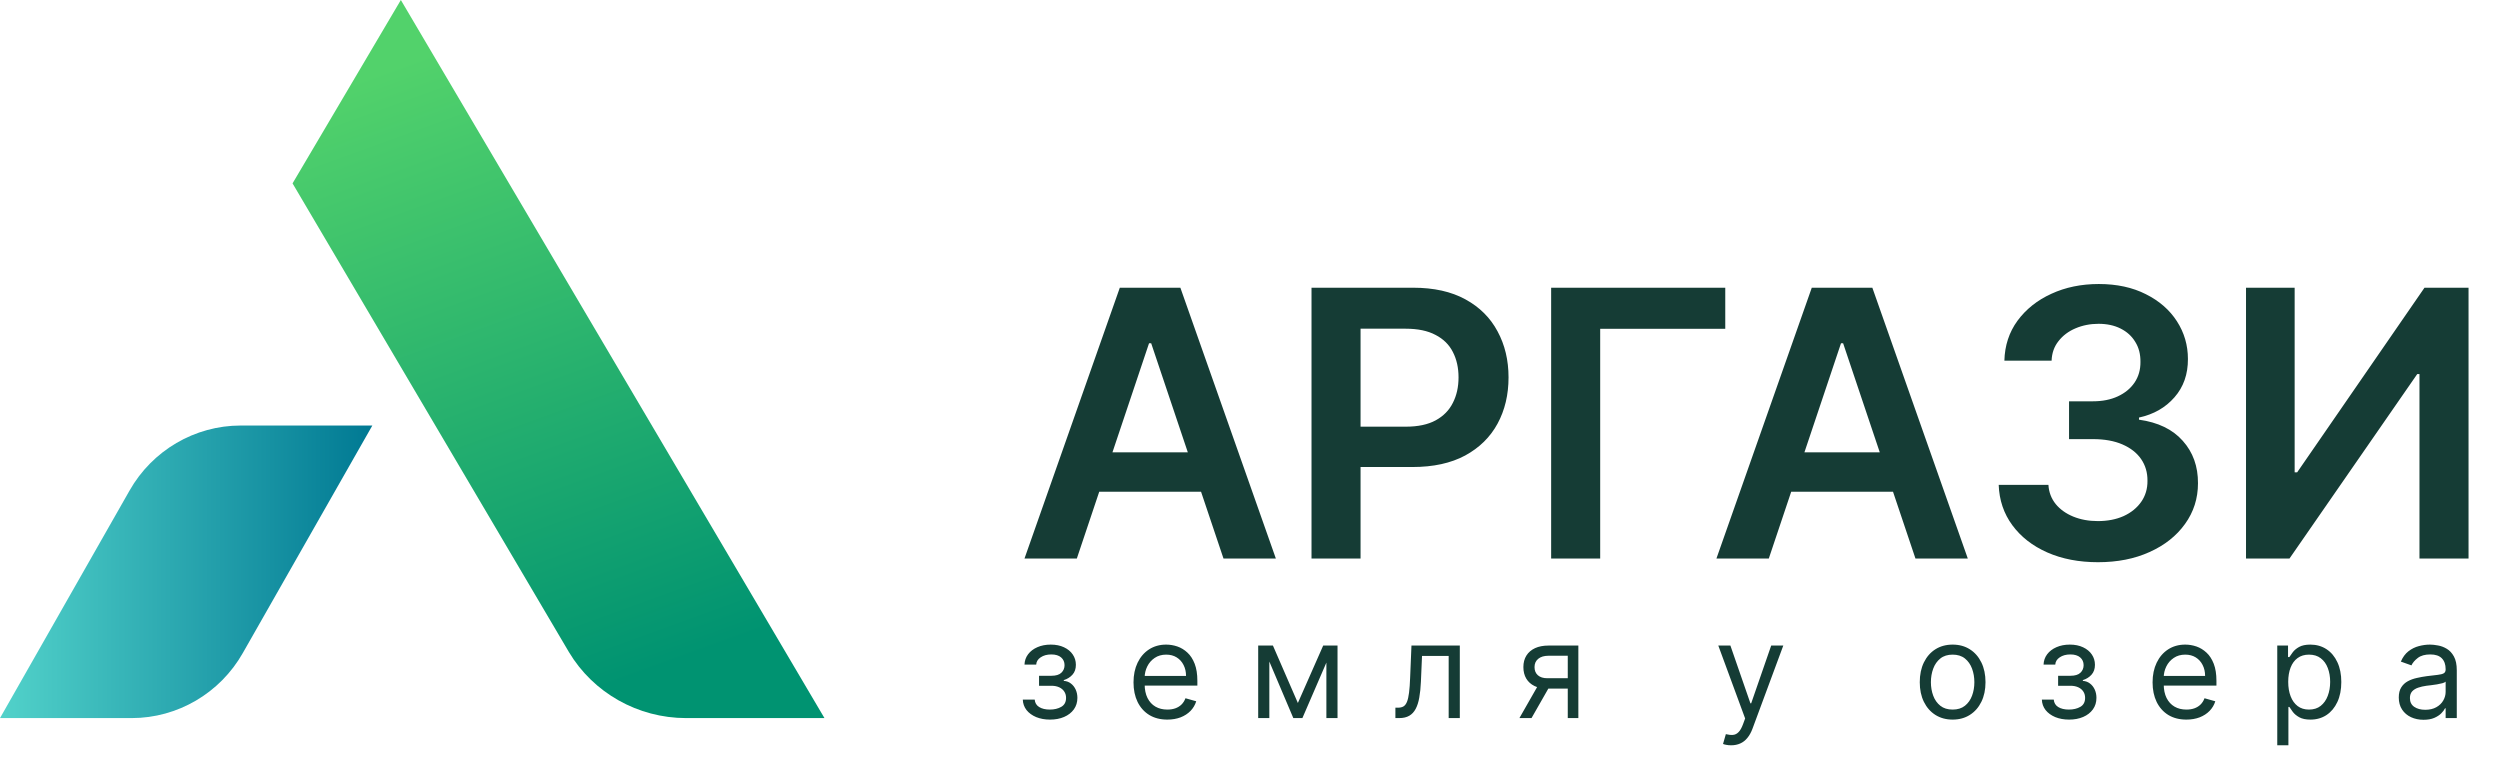 <?xml version="1.0" encoding="UTF-8"?> <svg xmlns="http://www.w3.org/2000/svg" width="94" height="29" viewBox="0 0 94 29" fill="none"><path d="M11 6.895L15.072 0L31 27H25.797C23.985 27 22.304 26.049 21.391 24.517L11 6.895Z" fill="url(#paint0_linear_972_165)"></path><path d="M4.869 18.449L-2.14383e-07 27H4.952C6.676 27 8.276 26.062 9.131 24.551L14 16H9.048C7.324 16 5.724 16.938 4.869 18.449Z" fill="url(#paint1_linear_972_165)"></path><path d="M40.489 21H38.521L42.105 10.818H44.382L47.972 21H46.003L43.284 12.906H43.204L40.489 21ZM40.554 17.008H45.923V18.489H40.554V17.008ZM49.313 21V10.818H53.131C53.913 10.818 54.569 10.964 55.1 11.256C55.633 11.547 56.036 11.948 56.308 12.459C56.583 12.966 56.721 13.543 56.721 14.189C56.721 14.842 56.583 15.422 56.308 15.929C56.033 16.436 55.627 16.835 55.09 17.127C54.553 17.416 53.892 17.56 53.106 17.56H50.576V16.043H52.858C53.315 16.043 53.69 15.964 53.981 15.805C54.273 15.646 54.488 15.427 54.627 15.148C54.77 14.87 54.841 14.55 54.841 14.189C54.841 13.828 54.77 13.509 54.627 13.234C54.488 12.959 54.271 12.745 53.976 12.593C53.684 12.437 53.308 12.359 52.848 12.359H51.157V21H49.313ZM64.87 10.818V12.364H60.167V21H58.323V10.818H64.87ZM66.507 21H64.538L68.123 10.818H70.4L73.989 21H72.021L69.301 12.906H69.222L66.507 21ZM66.572 17.008H71.941V18.489H66.572V17.008ZM78.885 21.139C78.169 21.139 77.533 21.017 76.976 20.771C76.422 20.526 75.985 20.185 75.663 19.747C75.342 19.31 75.171 18.804 75.151 18.231H77.021C77.037 18.506 77.129 18.746 77.294 18.952C77.46 19.154 77.68 19.311 77.955 19.424C78.231 19.537 78.539 19.593 78.88 19.593C79.245 19.593 79.568 19.53 79.85 19.404C80.131 19.275 80.352 19.096 80.511 18.867C80.67 18.639 80.748 18.375 80.745 18.077C80.748 17.768 80.668 17.497 80.506 17.261C80.344 17.026 80.108 16.842 79.8 16.709C79.495 16.577 79.127 16.511 78.696 16.511H77.796V15.089H78.696C79.051 15.089 79.361 15.027 79.626 14.905C79.894 14.782 80.105 14.61 80.257 14.388C80.41 14.162 80.484 13.902 80.481 13.607C80.484 13.319 80.42 13.069 80.287 12.857C80.158 12.641 79.974 12.474 79.735 12.354C79.5 12.235 79.223 12.175 78.905 12.175C78.594 12.175 78.305 12.232 78.04 12.345C77.775 12.457 77.561 12.618 77.399 12.827C77.236 13.032 77.15 13.277 77.14 13.562H75.365C75.379 12.992 75.543 12.492 75.857 12.061C76.176 11.627 76.6 11.289 77.13 11.047C77.66 10.802 78.255 10.679 78.915 10.679C79.594 10.679 80.184 10.807 80.685 11.062C81.189 11.314 81.578 11.653 81.853 12.081C82.128 12.508 82.266 12.981 82.266 13.498C82.269 14.071 82.1 14.552 81.759 14.94C81.421 15.327 80.977 15.581 80.426 15.7V15.78C81.142 15.879 81.691 16.144 82.072 16.575C82.456 17.003 82.647 17.535 82.644 18.171C82.644 18.741 82.481 19.252 82.156 19.702C81.835 20.15 81.391 20.501 80.824 20.756C80.261 21.012 79.614 21.139 78.885 21.139ZM84.45 10.818H86.279V17.759H86.374L91.161 10.818H92.817V21H90.972V14.065H90.888L86.085 21H84.45V10.818Z" fill="#153C35"></path><path d="M38.457 26.304H38.905C38.914 26.427 38.97 26.521 39.072 26.584C39.174 26.648 39.308 26.68 39.473 26.68C39.641 26.68 39.785 26.646 39.904 26.577C40.024 26.508 40.084 26.395 40.084 26.24C40.084 26.149 40.061 26.07 40.016 26.002C39.971 25.933 39.908 25.88 39.826 25.842C39.744 25.805 39.648 25.785 39.537 25.785H39.068V25.409H39.537C39.704 25.409 39.827 25.371 39.906 25.296C39.986 25.22 40.027 25.125 40.027 25.011C40.027 24.889 39.983 24.792 39.897 24.718C39.811 24.644 39.688 24.607 39.53 24.607C39.37 24.607 39.237 24.643 39.13 24.715C39.023 24.786 38.967 24.878 38.961 24.99H38.521C38.526 24.843 38.571 24.714 38.656 24.601C38.741 24.488 38.857 24.399 39.004 24.335C39.151 24.27 39.319 24.237 39.508 24.237C39.7 24.237 39.866 24.271 40.007 24.338C40.149 24.405 40.259 24.495 40.336 24.61C40.414 24.724 40.453 24.853 40.453 24.997C40.453 25.151 40.41 25.275 40.323 25.37C40.237 25.465 40.129 25.532 39.998 25.572V25.601C40.101 25.608 40.191 25.641 40.266 25.7C40.343 25.758 40.403 25.835 40.446 25.929C40.488 26.023 40.51 26.126 40.51 26.24C40.51 26.406 40.465 26.55 40.377 26.673C40.288 26.795 40.166 26.89 40.011 26.957C39.856 27.024 39.679 27.057 39.48 27.057C39.287 27.057 39.114 27.025 38.961 26.963C38.809 26.899 38.687 26.811 38.597 26.698C38.509 26.584 38.462 26.453 38.457 26.304ZM43.892 27.057C43.629 27.057 43.402 26.999 43.212 26.883C43.022 26.766 42.876 26.602 42.773 26.393C42.671 26.182 42.62 25.937 42.62 25.658C42.62 25.378 42.671 25.132 42.773 24.919C42.876 24.705 43.019 24.538 43.203 24.418C43.388 24.298 43.603 24.237 43.849 24.237C43.991 24.237 44.131 24.261 44.27 24.308C44.408 24.356 44.535 24.433 44.648 24.539C44.762 24.644 44.852 24.784 44.92 24.958C44.987 25.132 45.021 25.346 45.021 25.601V25.778H42.919V25.416H44.595C44.595 25.262 44.564 25.125 44.502 25.004C44.442 24.884 44.356 24.788 44.243 24.718C44.132 24.649 44.001 24.614 43.849 24.614C43.682 24.614 43.538 24.655 43.416 24.738C43.295 24.82 43.202 24.926 43.137 25.058C43.072 25.189 43.039 25.33 43.039 25.48V25.722C43.039 25.928 43.075 26.102 43.146 26.245C43.218 26.387 43.318 26.496 43.446 26.57C43.574 26.644 43.722 26.68 43.892 26.68C44.002 26.68 44.101 26.665 44.19 26.634C44.28 26.602 44.358 26.555 44.423 26.492C44.488 26.428 44.538 26.349 44.574 26.254L44.978 26.368C44.936 26.505 44.864 26.626 44.764 26.73C44.663 26.833 44.539 26.914 44.391 26.972C44.243 27.028 44.076 27.057 43.892 27.057ZM48.8 26.432L49.752 24.273H50.149L48.97 27H48.629L47.472 24.273H47.862L48.8 26.432ZM47.727 24.273V27H47.308V24.273H47.727ZM49.872 27V24.273H50.291V27H49.872ZM52.467 27V26.609H52.566C52.648 26.609 52.716 26.593 52.771 26.561C52.825 26.528 52.869 26.471 52.902 26.389C52.936 26.306 52.962 26.192 52.98 26.045C52.999 25.897 53.013 25.709 53.021 25.48L53.071 24.273H54.889V27H54.47V24.663H53.468L53.426 25.636C53.416 25.86 53.396 26.057 53.365 26.228C53.336 26.397 53.29 26.539 53.229 26.654C53.168 26.769 53.088 26.855 52.987 26.913C52.887 26.971 52.761 27 52.609 27H52.467ZM58.948 27V24.656H58.224C58.06 24.656 57.932 24.694 57.839 24.77C57.745 24.846 57.698 24.95 57.698 25.082C57.698 25.213 57.74 25.315 57.824 25.39C57.91 25.464 58.026 25.501 58.174 25.501H59.055V25.892H58.174C57.989 25.892 57.83 25.86 57.697 25.794C57.563 25.729 57.46 25.636 57.388 25.516C57.315 25.394 57.279 25.249 57.279 25.082C57.279 24.914 57.317 24.77 57.393 24.649C57.469 24.528 57.577 24.436 57.718 24.37C57.86 24.305 58.029 24.273 58.224 24.273H59.346V27H58.948ZM57.13 27L57.904 25.643H58.359L57.585 27H57.13ZM65.091 28.023C65.02 28.023 64.957 28.017 64.901 28.005C64.846 27.994 64.807 27.984 64.786 27.973L64.892 27.604C64.994 27.63 65.084 27.639 65.162 27.632C65.24 27.625 65.31 27.59 65.37 27.527C65.432 27.466 65.488 27.366 65.539 27.227L65.617 27.014L64.608 24.273H65.063L65.816 26.446H65.844L66.597 24.273H67.052L65.894 27.398C65.842 27.539 65.777 27.655 65.7 27.747C65.624 27.841 65.534 27.91 65.432 27.955C65.332 28 65.218 28.023 65.091 28.023ZM73.419 27.057C73.173 27.057 72.957 26.998 72.771 26.881C72.586 26.764 72.442 26.6 72.338 26.389C72.235 26.178 72.183 25.932 72.183 25.651C72.183 25.366 72.235 25.119 72.338 24.907C72.442 24.695 72.586 24.53 72.771 24.413C72.957 24.296 73.173 24.237 73.419 24.237C73.665 24.237 73.881 24.296 74.065 24.413C74.251 24.53 74.395 24.695 74.499 24.907C74.603 25.119 74.655 25.366 74.655 25.651C74.655 25.932 74.603 26.178 74.499 26.389C74.395 26.6 74.251 26.764 74.065 26.881C73.881 26.998 73.665 27.057 73.419 27.057ZM73.419 26.68C73.606 26.68 73.76 26.633 73.881 26.537C74.001 26.441 74.091 26.315 74.149 26.158C74.207 26.002 74.236 25.833 74.236 25.651C74.236 25.468 74.207 25.298 74.149 25.141C74.091 24.983 74.001 24.856 73.881 24.759C73.76 24.662 73.606 24.614 73.419 24.614C73.232 24.614 73.078 24.662 72.957 24.759C72.837 24.856 72.747 24.983 72.689 25.141C72.631 25.298 72.602 25.468 72.602 25.651C72.602 25.833 72.631 26.002 72.689 26.158C72.747 26.315 72.837 26.441 72.957 26.537C73.078 26.633 73.232 26.68 73.419 26.68ZM76.774 26.304H77.221C77.231 26.427 77.287 26.521 77.388 26.584C77.491 26.648 77.625 26.68 77.79 26.68C77.958 26.68 78.101 26.646 78.221 26.577C78.341 26.508 78.4 26.395 78.4 26.24C78.4 26.149 78.378 26.07 78.333 26.002C78.288 25.933 78.225 25.88 78.143 25.842C78.061 25.805 77.965 25.785 77.853 25.785H77.385V25.409H77.853C78.02 25.409 78.144 25.371 78.223 25.296C78.303 25.22 78.344 25.125 78.344 25.011C78.344 24.889 78.3 24.792 78.214 24.718C78.127 24.644 78.005 24.607 77.846 24.607C77.686 24.607 77.553 24.643 77.447 24.715C77.34 24.786 77.284 24.878 77.278 24.99H76.838C76.843 24.843 76.888 24.714 76.973 24.601C77.058 24.488 77.174 24.399 77.321 24.335C77.468 24.27 77.636 24.237 77.825 24.237C78.017 24.237 78.183 24.271 78.324 24.338C78.466 24.405 78.576 24.495 78.653 24.61C78.731 24.724 78.77 24.853 78.77 24.997C78.77 25.151 78.726 25.275 78.64 25.37C78.554 25.465 78.445 25.532 78.315 25.572V25.601C78.418 25.608 78.507 25.641 78.583 25.7C78.66 25.758 78.72 25.835 78.763 25.929C78.805 26.023 78.826 26.126 78.826 26.24C78.826 26.406 78.782 26.55 78.693 26.673C78.605 26.795 78.483 26.89 78.328 26.957C78.172 27.024 77.996 27.057 77.797 27.057C77.604 27.057 77.431 27.025 77.278 26.963C77.126 26.899 77.004 26.811 76.914 26.698C76.825 26.584 76.779 26.453 76.774 26.304ZM82.209 27.057C81.946 27.057 81.719 26.999 81.528 26.883C81.339 26.766 81.193 26.602 81.09 26.393C80.988 26.182 80.937 25.937 80.937 25.658C80.937 25.378 80.988 25.132 81.09 24.919C81.193 24.705 81.336 24.538 81.52 24.418C81.704 24.298 81.92 24.237 82.166 24.237C82.308 24.237 82.448 24.261 82.587 24.308C82.725 24.356 82.851 24.433 82.965 24.539C83.079 24.644 83.169 24.784 83.237 24.958C83.304 25.132 83.338 25.346 83.338 25.601V25.778H81.236V25.416H82.912C82.912 25.262 82.881 25.125 82.819 25.004C82.759 24.884 82.672 24.788 82.56 24.718C82.449 24.649 82.317 24.614 82.166 24.614C81.999 24.614 81.855 24.655 81.733 24.738C81.612 24.82 81.519 24.926 81.454 25.058C81.389 25.189 81.356 25.33 81.356 25.48V25.722C81.356 25.928 81.392 26.102 81.463 26.245C81.535 26.387 81.635 26.496 81.763 26.57C81.891 26.644 82.039 26.68 82.209 26.68C82.319 26.68 82.418 26.665 82.507 26.634C82.597 26.602 82.674 26.555 82.739 26.492C82.805 26.428 82.855 26.349 82.89 26.254L83.295 26.368C83.253 26.505 83.181 26.626 83.08 26.73C82.98 26.833 82.855 26.914 82.707 26.972C82.559 27.028 82.393 27.057 82.209 27.057ZM85.625 28.023V24.273H86.03V24.706H86.08C86.111 24.659 86.153 24.598 86.208 24.525C86.263 24.45 86.343 24.384 86.445 24.326C86.55 24.267 86.691 24.237 86.868 24.237C87.098 24.237 87.3 24.295 87.475 24.409C87.651 24.524 87.787 24.687 87.885 24.898C87.984 25.108 88.033 25.357 88.033 25.643C88.033 25.932 87.984 26.183 87.885 26.395C87.787 26.605 87.651 26.769 87.477 26.885C87.303 26.999 87.103 27.057 86.875 27.057C86.7 27.057 86.56 27.028 86.454 26.97C86.349 26.911 86.268 26.844 86.211 26.769C86.154 26.693 86.111 26.631 86.08 26.581H86.044V28.023H85.625ZM86.037 25.636C86.037 25.842 86.067 26.024 86.128 26.181C86.188 26.338 86.276 26.46 86.392 26.549C86.508 26.637 86.65 26.68 86.818 26.68C86.994 26.68 87.14 26.634 87.257 26.542C87.375 26.448 87.464 26.323 87.523 26.166C87.584 26.007 87.614 25.831 87.614 25.636C87.614 25.445 87.584 25.272 87.525 25.118C87.467 24.963 87.379 24.84 87.26 24.75C87.143 24.659 86.996 24.614 86.818 24.614C86.648 24.614 86.505 24.657 86.389 24.743C86.273 24.828 86.185 24.948 86.126 25.102C86.067 25.255 86.037 25.433 86.037 25.636ZM91.125 27.064C90.952 27.064 90.795 27.031 90.654 26.966C90.513 26.9 90.401 26.805 90.319 26.68C90.236 26.555 90.194 26.403 90.194 26.226C90.194 26.07 90.225 25.943 90.287 25.846C90.348 25.748 90.43 25.671 90.533 25.615C90.636 25.559 90.75 25.518 90.874 25.491C91 25.462 91.126 25.44 91.252 25.423C91.418 25.402 91.553 25.386 91.656 25.375C91.76 25.363 91.835 25.344 91.883 25.317C91.931 25.29 91.956 25.242 91.956 25.175V25.16C91.956 24.985 91.908 24.849 91.812 24.752C91.717 24.655 91.573 24.607 91.38 24.607C91.18 24.607 91.023 24.65 90.91 24.738C90.796 24.826 90.716 24.919 90.67 25.018L90.272 24.876C90.343 24.711 90.438 24.582 90.556 24.489C90.676 24.396 90.806 24.331 90.947 24.294C91.089 24.256 91.229 24.237 91.366 24.237C91.454 24.237 91.554 24.248 91.668 24.269C91.783 24.289 91.894 24.331 92 24.395C92.108 24.459 92.197 24.556 92.268 24.685C92.339 24.814 92.375 24.986 92.375 25.203V27H91.956V26.631H91.934C91.906 26.69 91.859 26.753 91.792 26.821C91.726 26.888 91.638 26.945 91.528 26.993C91.418 27.04 91.283 27.064 91.125 27.064ZM91.189 26.688C91.354 26.688 91.494 26.655 91.608 26.59C91.722 26.525 91.809 26.441 91.867 26.338C91.926 26.235 91.956 26.126 91.956 26.013V25.629C91.938 25.651 91.899 25.67 91.838 25.688C91.779 25.704 91.711 25.719 91.632 25.732C91.555 25.744 91.48 25.755 91.407 25.764C91.335 25.773 91.276 25.78 91.231 25.785C91.122 25.8 91.02 25.823 90.926 25.855C90.832 25.886 90.757 25.932 90.698 25.995C90.642 26.057 90.613 26.141 90.613 26.247C90.613 26.393 90.667 26.503 90.775 26.577C90.884 26.651 91.022 26.688 91.189 26.688Z" fill="#153C35"></path><defs><linearGradient id="paint0_linear_972_165" x1="24.188" y1="25.354" x2="15.756" y2="2.153" gradientUnits="userSpaceOnUse"><stop stop-color="#009371"></stop><stop offset="1" stop-color="#52D26B"></stop></linearGradient><linearGradient id="paint1_linear_972_165" x1="14.014" y1="21.5" x2="-6.52565e-09" y2="21.5" gradientUnits="userSpaceOnUse"><stop stop-color="#007993"></stop><stop offset="1" stop-color="#52D2CA"></stop></linearGradient></defs></svg> 